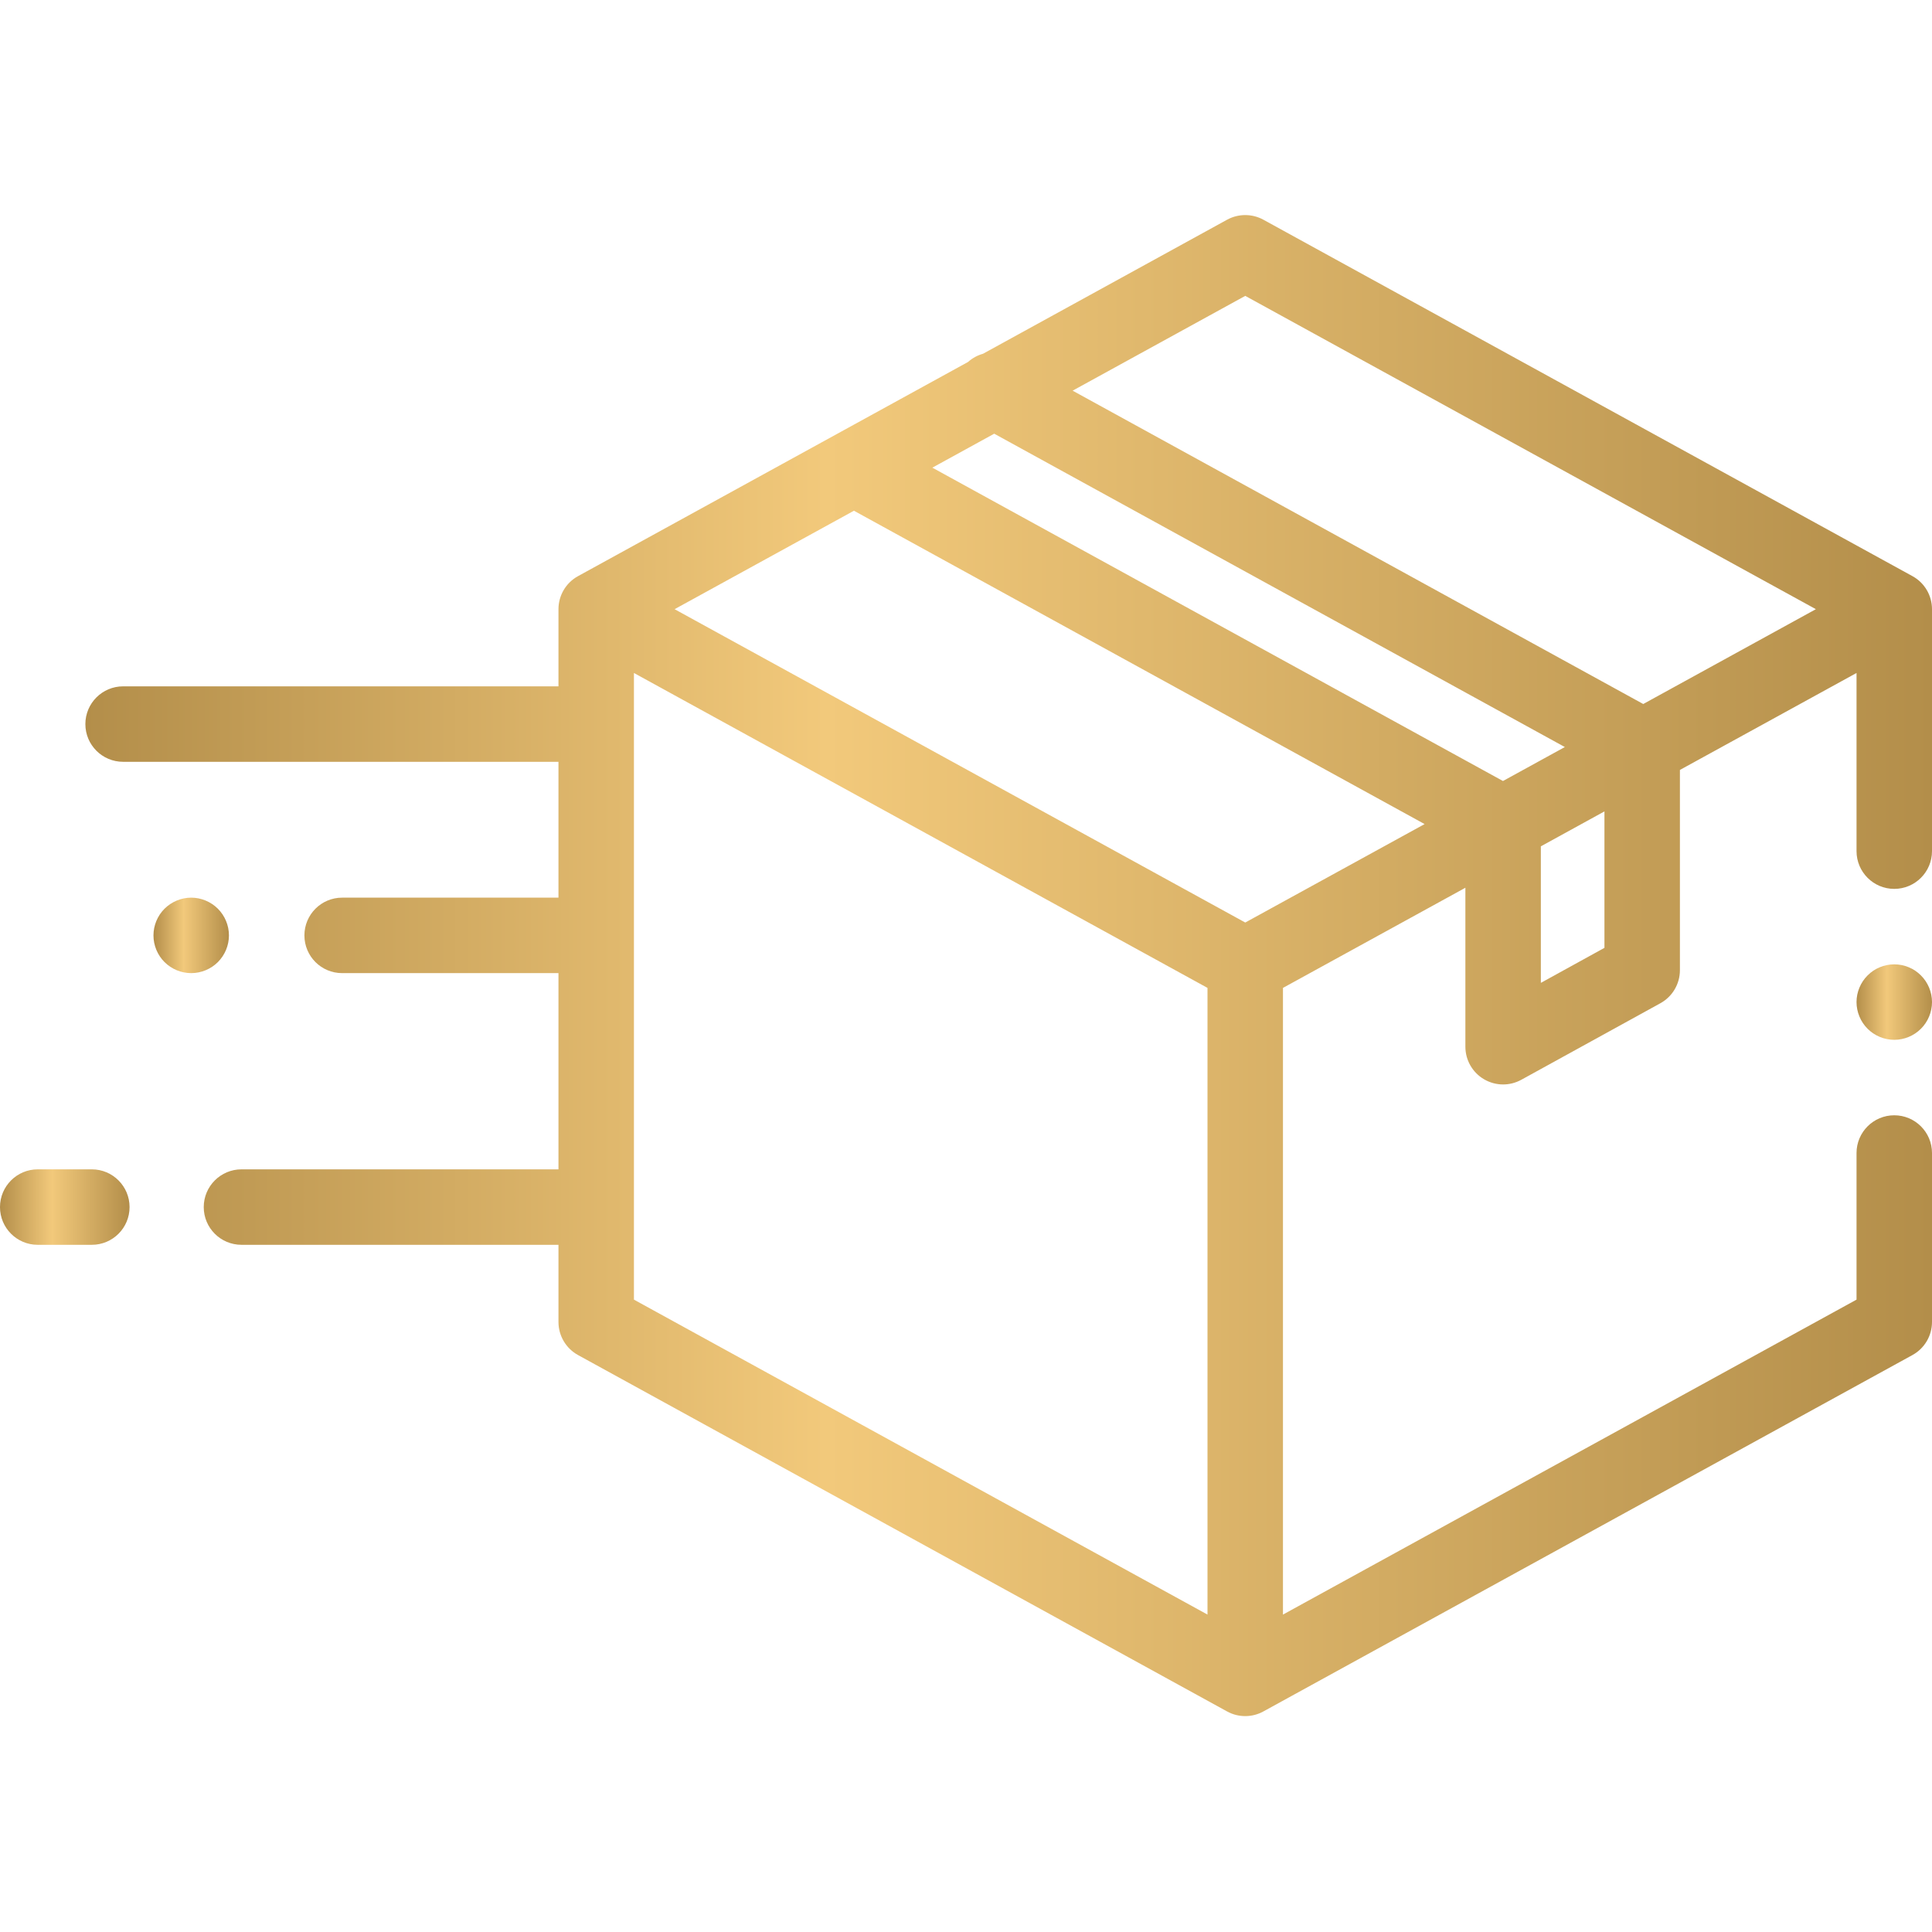 <svg width="48" height="48" viewBox="0 0 48 48" fill="none" xmlns="http://www.w3.org/2000/svg">
<g id="delivery 1" clip-path="url(#clip0_111_15401)">
<path id="Vector" d="M47.514 14.314L31.389 5.459C31.108 5.305 30.767 5.305 30.486 5.459L24.423 8.789C24.286 8.827 24.158 8.897 24.049 8.994L14.361 14.314C14.061 14.478 13.875 14.793 13.875 15.135V17.052H3.059C2.541 17.052 2.121 17.472 2.121 17.99C2.121 18.508 2.541 18.927 3.059 18.927H13.875V22.302H8.5C7.982 22.302 7.563 22.722 7.563 23.24C7.563 23.758 7.982 24.177 8.5 24.177H13.875V29.052H6C5.482 29.052 5.062 29.472 5.062 29.99C5.062 30.508 5.482 30.927 6 30.927H13.875V32.844C13.875 33.186 14.061 33.501 14.361 33.666L30.486 42.52C30.627 42.598 30.782 42.636 30.938 42.636C31.093 42.636 31.248 42.598 31.389 42.52L47.514 33.666C47.814 33.501 48 33.186 48 32.844V28.646C48 28.129 47.58 27.709 47.062 27.709C46.545 27.709 46.125 28.129 46.125 28.646V32.289L31.875 40.114V24.544L36.407 22.056V26.005C36.407 26.337 36.582 26.644 36.867 26.812C37.014 26.899 37.179 26.943 37.344 26.943C37.5 26.943 37.655 26.904 37.796 26.827L41.252 24.925C41.551 24.76 41.737 24.446 41.737 24.104V19.129L46.125 16.72V21.146C46.125 21.664 46.545 22.084 47.062 22.084C47.58 22.084 48 21.664 48 21.146V15.135C48 14.793 47.814 14.478 47.514 14.314ZM30 40.114L15.75 32.289V16.72L30 24.544V40.114ZM30.938 22.92L16.76 15.135L21.216 12.689L35.394 20.474L30.938 22.92ZM37.341 19.404L23.164 11.619L24.701 10.775L38.878 18.56L37.341 19.404ZM39.862 23.549L38.282 24.419V21.027L39.862 20.159V23.549ZM40.826 17.491L26.649 9.706L30.938 7.351L45.115 15.135L40.826 17.491Z" fill="url(#paint0_linear_111_15401)"/>
<path id="Vector_2" d="M47.062 23.959C46.816 23.959 46.574 24.058 46.4 24.234C46.225 24.408 46.125 24.649 46.125 24.896C46.125 25.143 46.225 25.385 46.4 25.559C46.574 25.734 46.816 25.834 47.062 25.834C47.309 25.834 47.551 25.734 47.725 25.559C47.9 25.385 48 25.143 48 24.896C48 24.649 47.9 24.408 47.725 24.234C47.551 24.058 47.309 23.959 47.062 23.959Z" fill="url(#paint1_linear_111_15401)"/>
<path id="Vector_3" d="M2.281 29.052H0.937C0.42 29.052 -9.53674e-07 29.472 -9.53674e-07 29.99C-9.53674e-07 30.508 0.42 30.927 0.937 30.927H2.281C2.799 30.927 3.219 30.508 3.219 29.99C3.219 29.472 2.799 29.052 2.281 29.052Z" fill="url(#paint2_linear_111_15401)"/>
<path id="Vector_4" d="M5.688 23.24C5.688 22.993 5.588 22.752 5.413 22.577C5.239 22.403 4.997 22.302 4.75 22.302C4.504 22.302 4.262 22.403 4.088 22.577C3.912 22.752 3.813 22.993 3.813 23.24C3.813 23.487 3.912 23.728 4.088 23.903C4.262 24.077 4.504 24.177 4.75 24.177C4.997 24.177 5.239 24.077 5.413 23.903C5.588 23.728 5.688 23.487 5.688 23.24Z" fill="url(#paint3_linear_111_15401)"/>
</g>
<defs>
<linearGradient id="paint0_linear_111_15401" x1="2.121" y1="42.636" x2="48" y2="42.636" gradientUnits="userSpaceOnUse">
<stop stop-color="#B38E4A"/>
<stop offset="0.401" stop-color="#F2C97B"/>
<stop offset="1" stop-color="#B38E4A"/>
</linearGradient>
<linearGradient id="paint1_linear_111_15401" x1="46.125" y1="25.834" x2="48" y2="25.834" gradientUnits="userSpaceOnUse">
<stop stop-color="#B38E4A"/>
<stop offset="0.401" stop-color="#F2C97B"/>
<stop offset="1" stop-color="#B38E4A"/>
</linearGradient>
<linearGradient id="paint2_linear_111_15401" x1="-9.53674e-07" y1="30.927" x2="3.219" y2="30.927" gradientUnits="userSpaceOnUse">
<stop stop-color="#B38E4A"/>
<stop offset="0.401" stop-color="#F2C97B"/>
<stop offset="1" stop-color="#B38E4A"/>
</linearGradient>
<linearGradient id="paint3_linear_111_15401" x1="3.813" y1="24.177" x2="5.688" y2="24.177" gradientUnits="userSpaceOnUse">
<stop stop-color="#B38E4A"/>
<stop offset="0.401" stop-color="#F2C97B"/>
<stop offset="1" stop-color="#B38E4A"/>
</linearGradient>
<clipPath id="clip0_111_15401">
<rect width="48" height="48" fill="white"/>
</clipPath>
</defs>
</svg>
